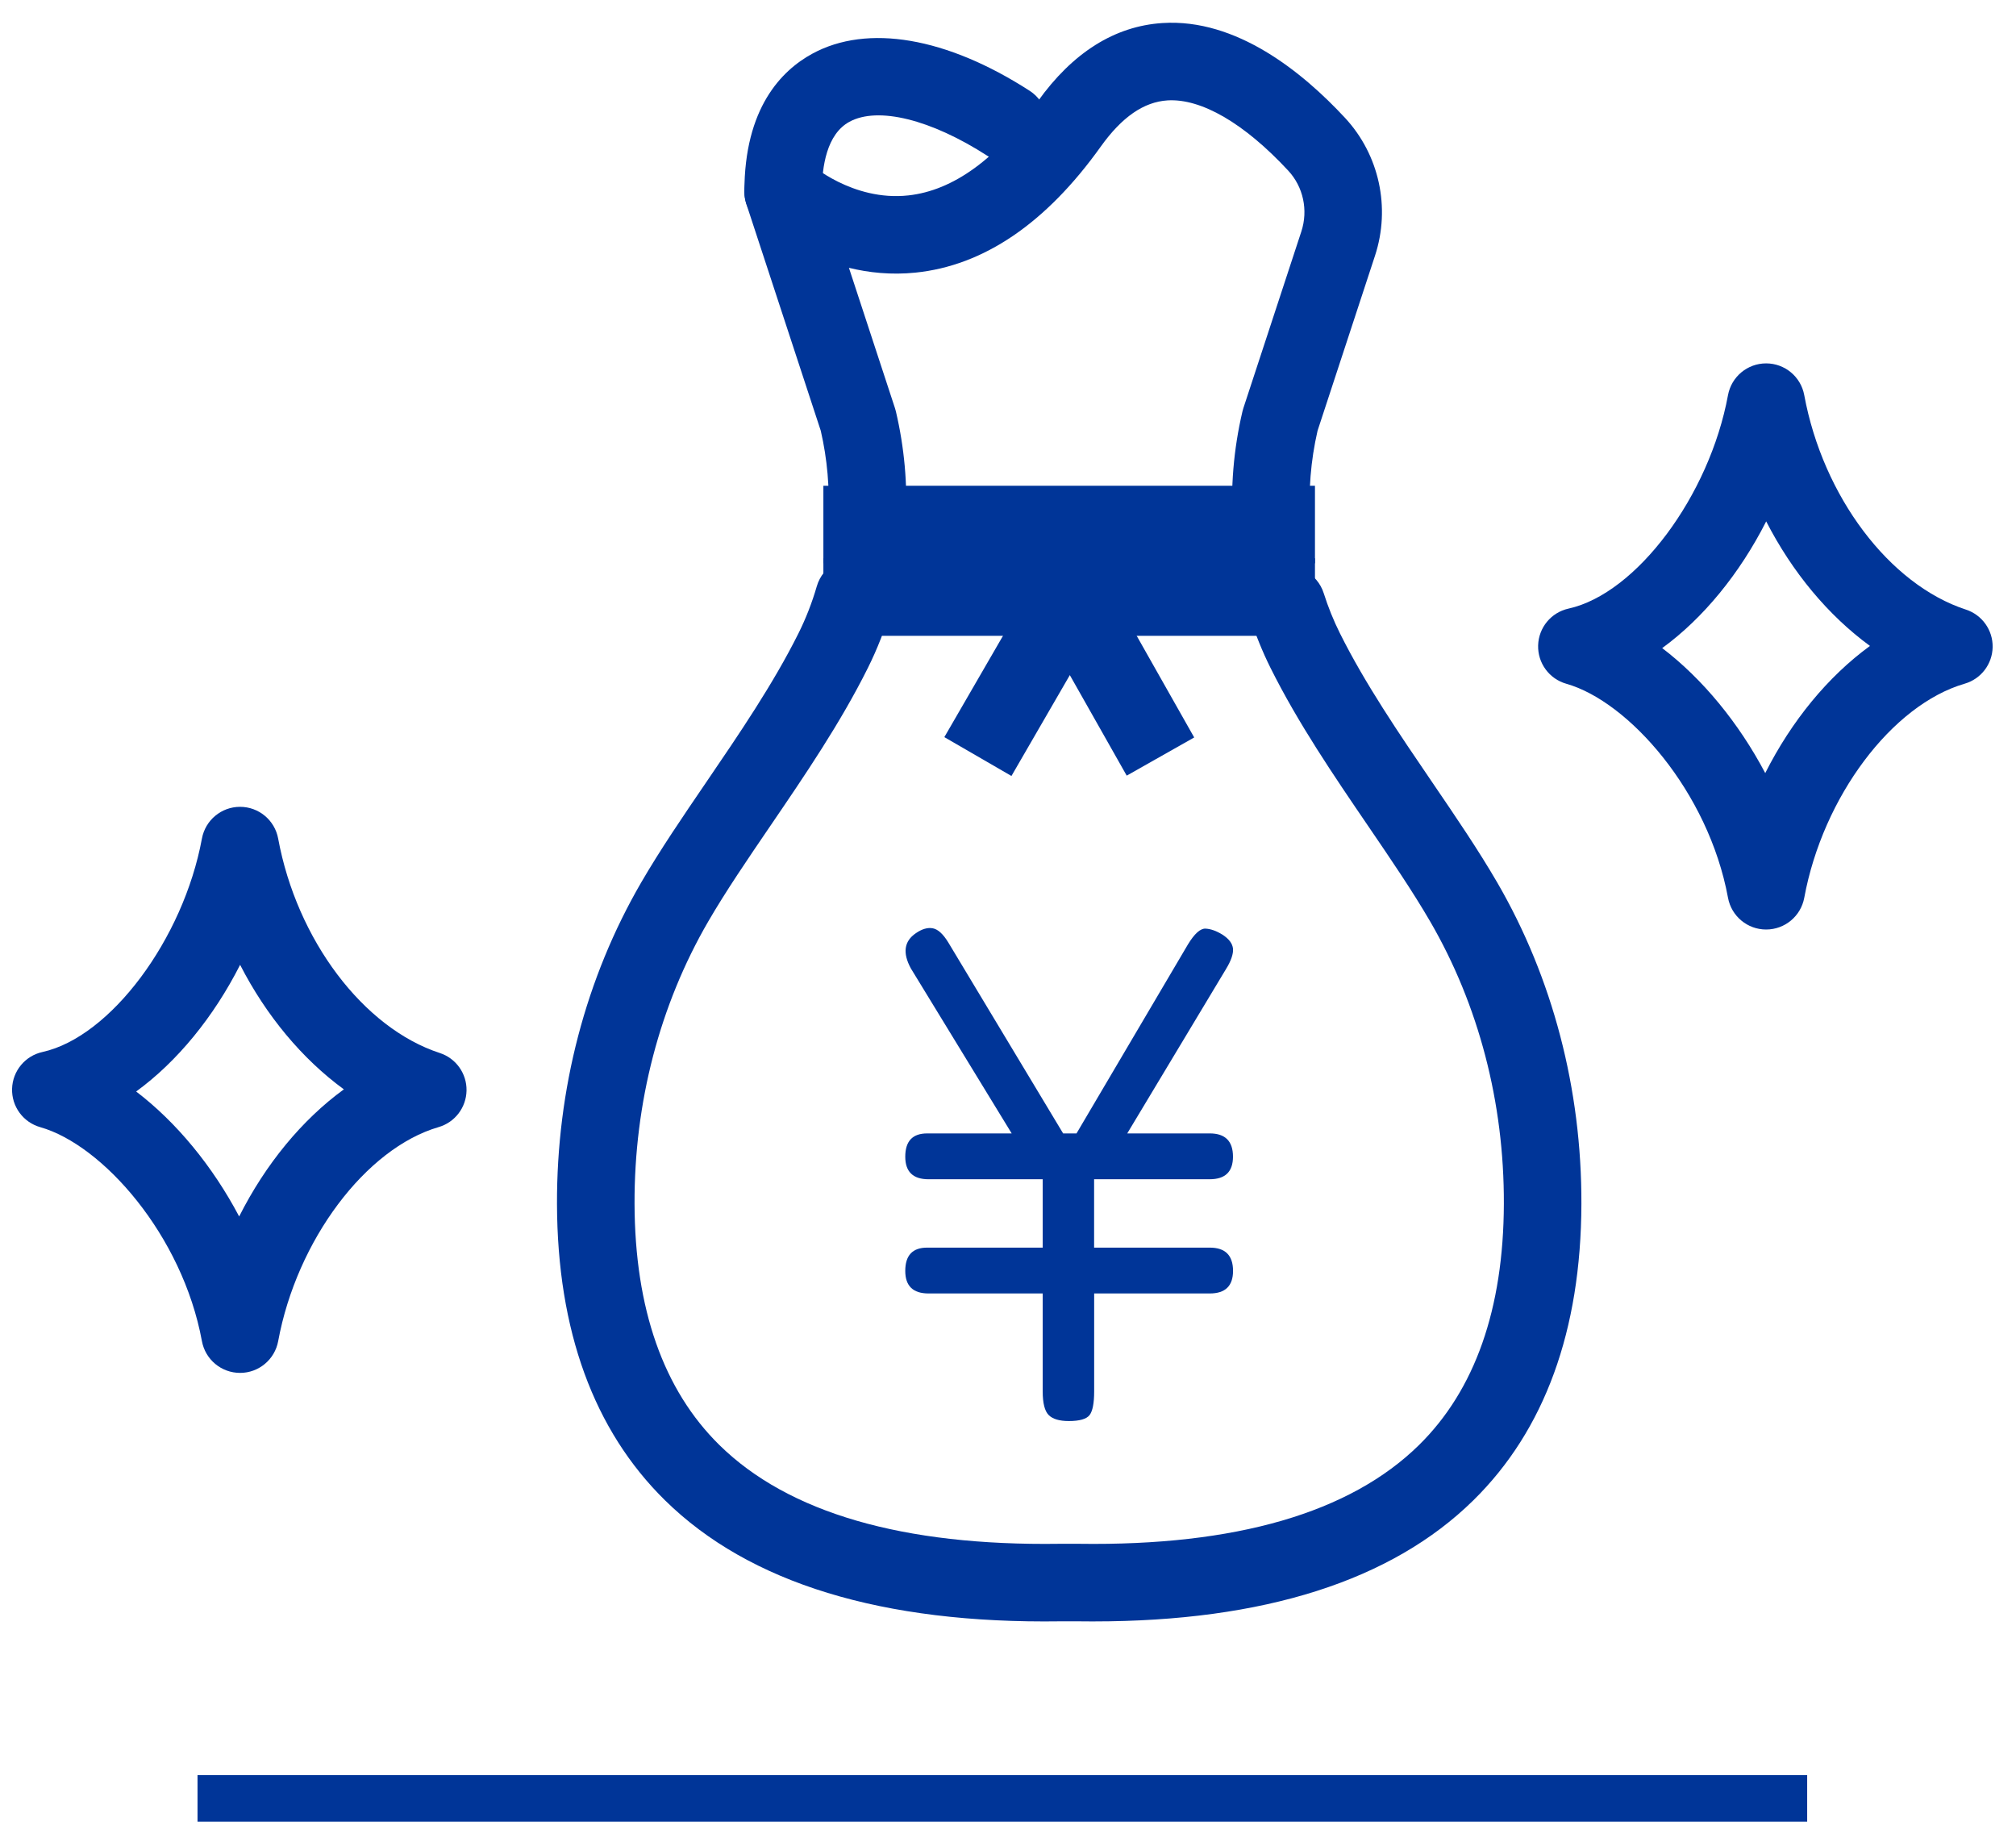 <?xml version="1.0" encoding="UTF-8"?><svg xmlns="http://www.w3.org/2000/svg" viewBox="0 0 130 118"><defs><style>.cls-1{fill:#6b6b6b;opacity:0;}.cls-2{fill:#003598;}</style></defs><g id="_レイヤー_1"><rect class="cls-1" width="130" height="118"/></g><g id="_レイヤー_2"><rect class="cls-2" x="12.737" y="114.451" width="103.797" height="3"/><path class="cls-2" d="M70.556,80.44h7.455c1,0,1.5.5,1.5,1.5,0,.971-.5,1.455-1.5,1.455h-7.455v6.318c0,.758-.099,1.264-.295,1.522-.197.257-.644.386-1.341.386-.606,0-1.038-.129-1.296-.386-.257-.258-.386-.765-.386-1.522v-6.318h-7.363c-1,0-1.5-.484-1.5-1.455,0-1,.469-1.5,1.409-1.5h7.454v-4.408h-7.363c-1,0-1.5-.485-1.5-1.455,0-1,.469-1.5,1.409-1.5h5.454c-1.091-1.788-2.175-3.56-3.25-5.317-1.076-1.757-2.159-3.53-3.25-5.318-.545-1-.44-1.757.318-2.273.393-.273.757-.379,1.091-.318.333.061.666.363,1,.909l7.408,12.317h.863c1.182-2,2.379-4.03,3.591-6.091,1.211-2.06,2.409-4.09,3.591-6.09.424-.697.802-1.038,1.136-1.023.333.015.696.144,1.09.386.424.273.651.576.682.909.03.333-.122.773-.455,1.318l-6.364,10.59h5.318c1,0,1.5.5,1.5,1.5,0,.97-.5,1.455-1.5,1.455h-7.455v4.408Z"/><path class="cls-2" d="M81.996,36.319c-1.305,0-2.404-1.013-2.492-2.333-.167-2.507.04-5.018.615-7.462.017-.07.036-.139.058-.207l3.738-11.389c.452-1.375.127-2.881-.848-3.93-2.84-3.058-5.61-4.658-7.781-4.525-1.535.099-2.944,1.074-4.307,2.982-3.53,4.943-7.552,7.676-11.953,8.123-1.561.158-3.005.004-4.284-.311l2.97,9.051c.022.068.042.137.058.207.545,2.316.76,4.696.638,7.076-.071,1.378-1.253,2.44-2.625,2.369-1.379-.07-2.439-1.246-2.369-2.625.096-1.874-.068-3.748-.488-5.573l-4.802-14.631c-.355-1.083.067-2.27,1.027-2.884.959-.615,2.215-.502,3.05.273.015.013,2.768,2.466,6.372,2.069,2.89-.314,5.694-2.349,8.337-6.049,2.259-3.163,4.969-4.867,8.054-5.065,4.761-.304,9.019,3.155,11.765,6.111,2.212,2.381,2.954,5.789,1.936,8.893l-3.704,11.284c-.443,1.928-.601,3.907-.469,5.882.092,1.378-.951,2.569-2.328,2.661-.057.003-.113.005-.169.005Z"/><path class="cls-2" d="M70.504,104.541c-.334,0-.67-.002-1.01-.007-.185-.002-.913-.002-1.096,0-11.507.167-20.079-2.46-25.512-7.799-4.599-4.52-6.944-10.949-6.969-19.109-.022-7.403,1.854-14.568,5.426-20.722,1.221-2.103,2.668-4.226,4.201-6.475,2.125-3.118,4.323-6.343,5.945-9.596.478-.959.876-1.98,1.182-3.035.385-1.326,1.772-2.088,3.098-1.704,1.326.385,2.089,1.772,1.704,3.098-.39,1.343-.897,2.646-1.509,3.873-1.773,3.558-4.068,6.925-6.288,10.181-1.48,2.172-2.878,4.223-4.008,6.169-3.127,5.387-4.77,11.679-4.75,18.196.021,6.775,1.862,12.01,5.474,15.559,4.445,4.369,11.836,6.512,21.934,6.366.207-.004,1.034-.004,1.243,0,10.103.146,17.487-1.997,21.932-6.366,3.611-3.549,5.453-8.783,5.474-15.559.021-6.516-1.622-12.808-4.75-18.196-1.13-1.946-2.528-3.998-4.008-6.169-2.22-3.256-4.515-6.624-6.288-10.182-.525-1.053-.974-2.164-1.335-3.301-.418-1.316.31-2.721,1.626-3.14,1.317-.417,2.721.31,3.14,1.626.283.892.635,1.762,1.045,2.584,1.621,3.253,3.819,6.477,5.944,9.595,1.533,2.249,2.98,4.373,4.201,6.475,3.572,6.155,5.448,13.32,5.425,20.722-.025,8.16-2.37,14.589-6.969,19.109-5.272,5.182-13.513,7.806-24.5,7.806Z"/><path class="cls-2" d="M50.501,14.86c-1.381,0-2.5-1.119-2.5-2.5,0-5.381,2.382-7.809,4.38-8.897,3.553-1.936,8.661-1.064,14.017,2.392,1.16.749,1.494,2.296.745,3.456-.748,1.16-2.294,1.494-3.456.745-3.659-2.361-7.075-3.205-8.914-2.203-1.465.799-1.773,2.892-1.773,4.507,0,1.381-1.119,2.5-2.5,2.5Z"/><rect class="cls-2" x="53.095" y="35.994" width="31.699" height="5"/><rect class="cls-2" x="53.095" y="31.319" width="31.699" height="5"/><polygon class="cls-2" points="65.222 50.031 60.895 47.526 69.037 33.461 77.007 47.547 72.655 50.009 68.987 43.527 65.222 50.031"/><path class="cls-2" d="M113.887,59.93h0c-1.206,0-2.24-.861-2.458-2.047-1.262-6.842-6.41-12.659-10.427-13.798-1.102-.313-1.851-1.334-1.817-2.479.034-1.145.842-2.121,1.96-2.367,4.377-.965,9.086-7.268,10.284-13.763.219-1.186,1.252-2.047,2.458-2.047s2.24.861,2.458,2.046c1.205,6.532,5.491,12.218,10.425,13.828,1.042.34,1.742,1.32,1.724,2.417-.018,1.097-.748,2.054-1.801,2.36-4.7,1.367-9.148,7.301-10.347,13.804-.219,1.186-1.253,2.046-2.458,2.046ZM107.185,41.785c2.598,1.979,4.937,4.823,6.645,8.06,1.697-3.368,4.05-6.23,6.754-8.199-2.694-1.967-5.012-4.755-6.693-8.03-1.712,3.374-4.066,6.246-6.705,8.169Z"/><path class="cls-2" d="M15.479,88.516h0c-1.206,0-2.24-.861-2.458-2.047-1.261-6.841-6.409-12.656-10.426-13.796-1.102-.313-1.85-1.334-1.816-2.479.034-1.145.842-2.121,1.96-2.367,4.376-.965,9.084-7.266,10.282-13.76.219-1.186,1.252-2.047,2.458-2.047s2.24.861,2.458,2.047c1.204,6.53,5.49,12.215,10.423,13.825,1.042.34,1.742,1.32,1.724,2.417-.018,1.097-.748,2.054-1.801,2.36-4.699,1.367-9.146,7.3-10.345,13.801-.219,1.186-1.253,2.047-2.458,2.047ZM8.779,70.374c2.597,1.979,4.936,4.821,6.643,8.057,1.697-3.367,4.049-6.228,6.752-8.196-2.693-1.967-5.011-4.753-6.691-8.028-1.712,3.374-4.064,6.244-6.703,8.167Z"/></g></svg>